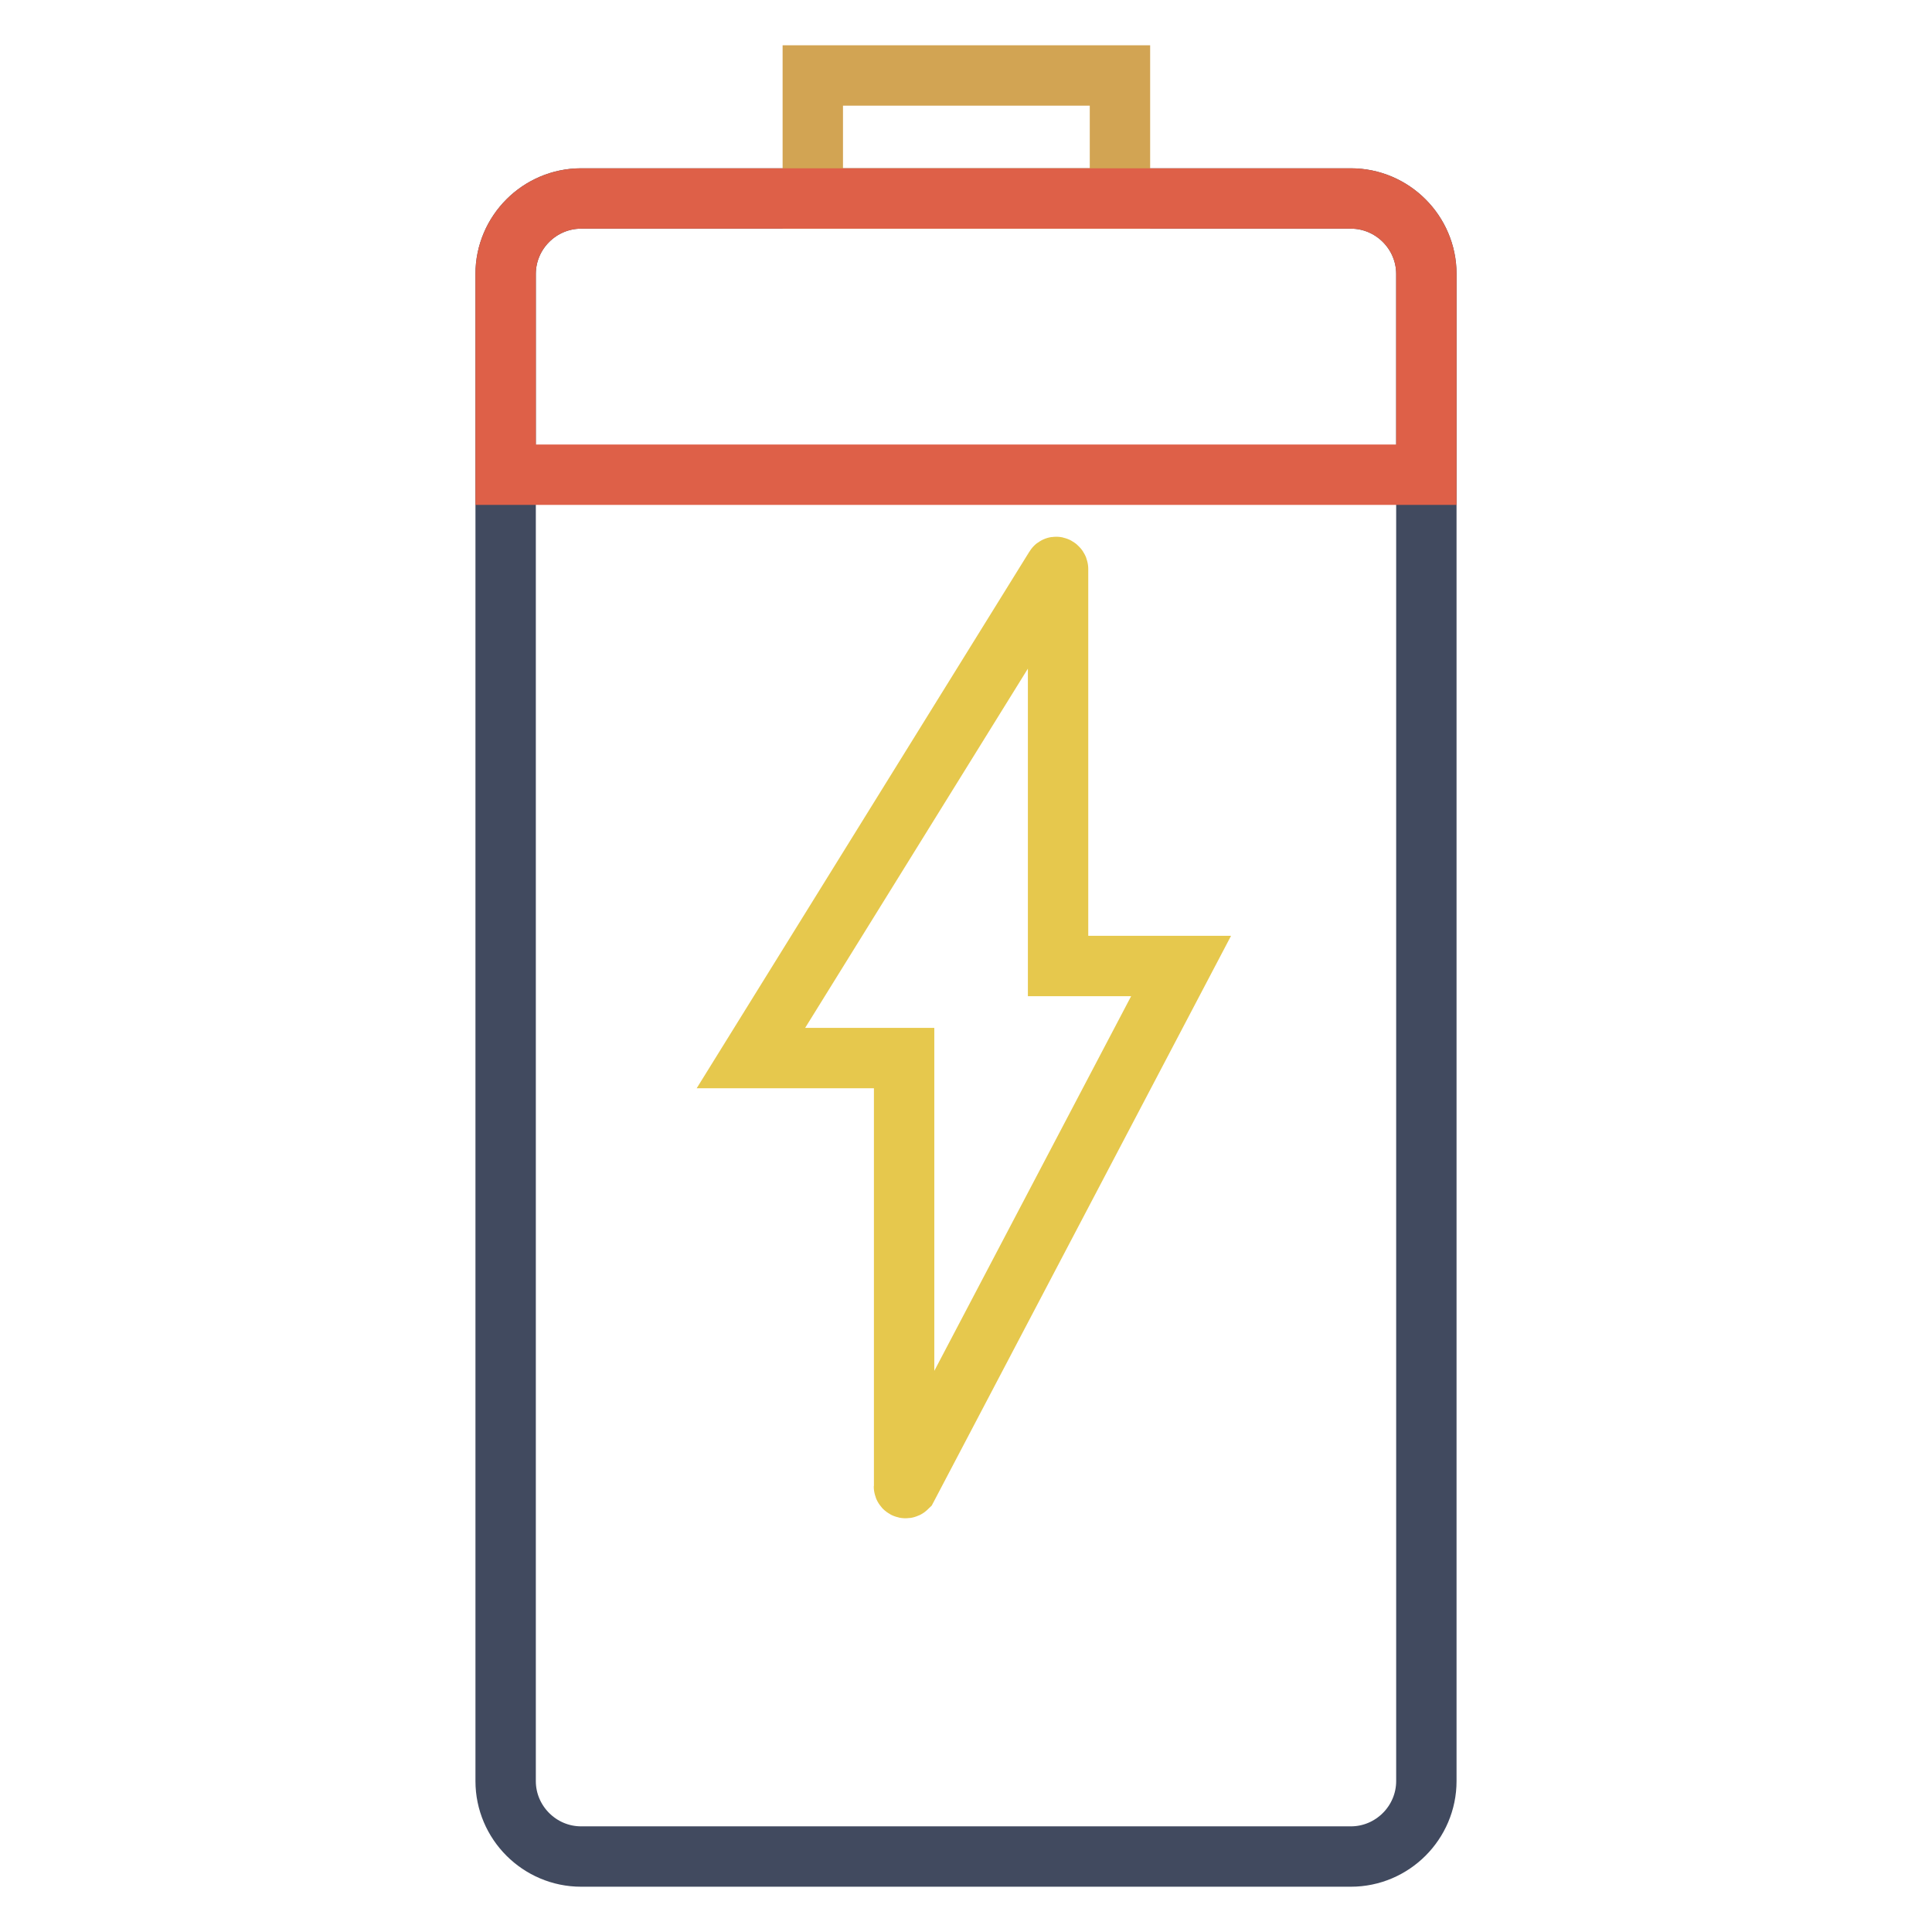 <?xml version="1.0" encoding="utf-8"?>
<!-- Svg Vector Icons : http://www.onlinewebfonts.com/icon -->
<!DOCTYPE svg PUBLIC "-//W3C//DTD SVG 1.1//EN" "http://www.w3.org/Graphics/SVG/1.1/DTD/svg11.dtd">
<svg version="1.1" xmlns="http://www.w3.org/2000/svg" xmlns:xlink="http://www.w3.org/1999/xlink" x="0px" y="0px" viewBox="0 0 256 256" enable-background="new 0 0 256 256" xml:space="preserve">
<g> <path stroke-width="8" fill-opacity="0" stroke="#414a5f"  d="M179,246H77c-5.5,0-10-4.5-10-10V36.3c0-5.5,4.5-10,10-10l0,0h102c5.5,0,10,4.5,10,10V236 C189,241.5,184.5,246,179,246z"/> <path stroke-width="8" fill-opacity="0" stroke="#d2a453"  d="M107.7,10h40.7v16.3h-40.7V10z"/> <path stroke-width="8" fill-opacity="0" stroke="#e6c84d"  d="M156.5,128h-16.3V75.4c0-0.2-0.3-0.4-0.4-0.2l-40.3,65h20.3l0,56.7c-0.1,0.2,0.2,0.4,0.4,0.2L156.5,128z"/> <path stroke-width="8" fill-opacity="0" stroke="#de6048"  d="M179,26.3H77c-5.5,0-10,4.5-10,10l0,0v26.6H189V36.3C189,30.8,184.5,26.3,179,26.3z"/></g>
</svg>